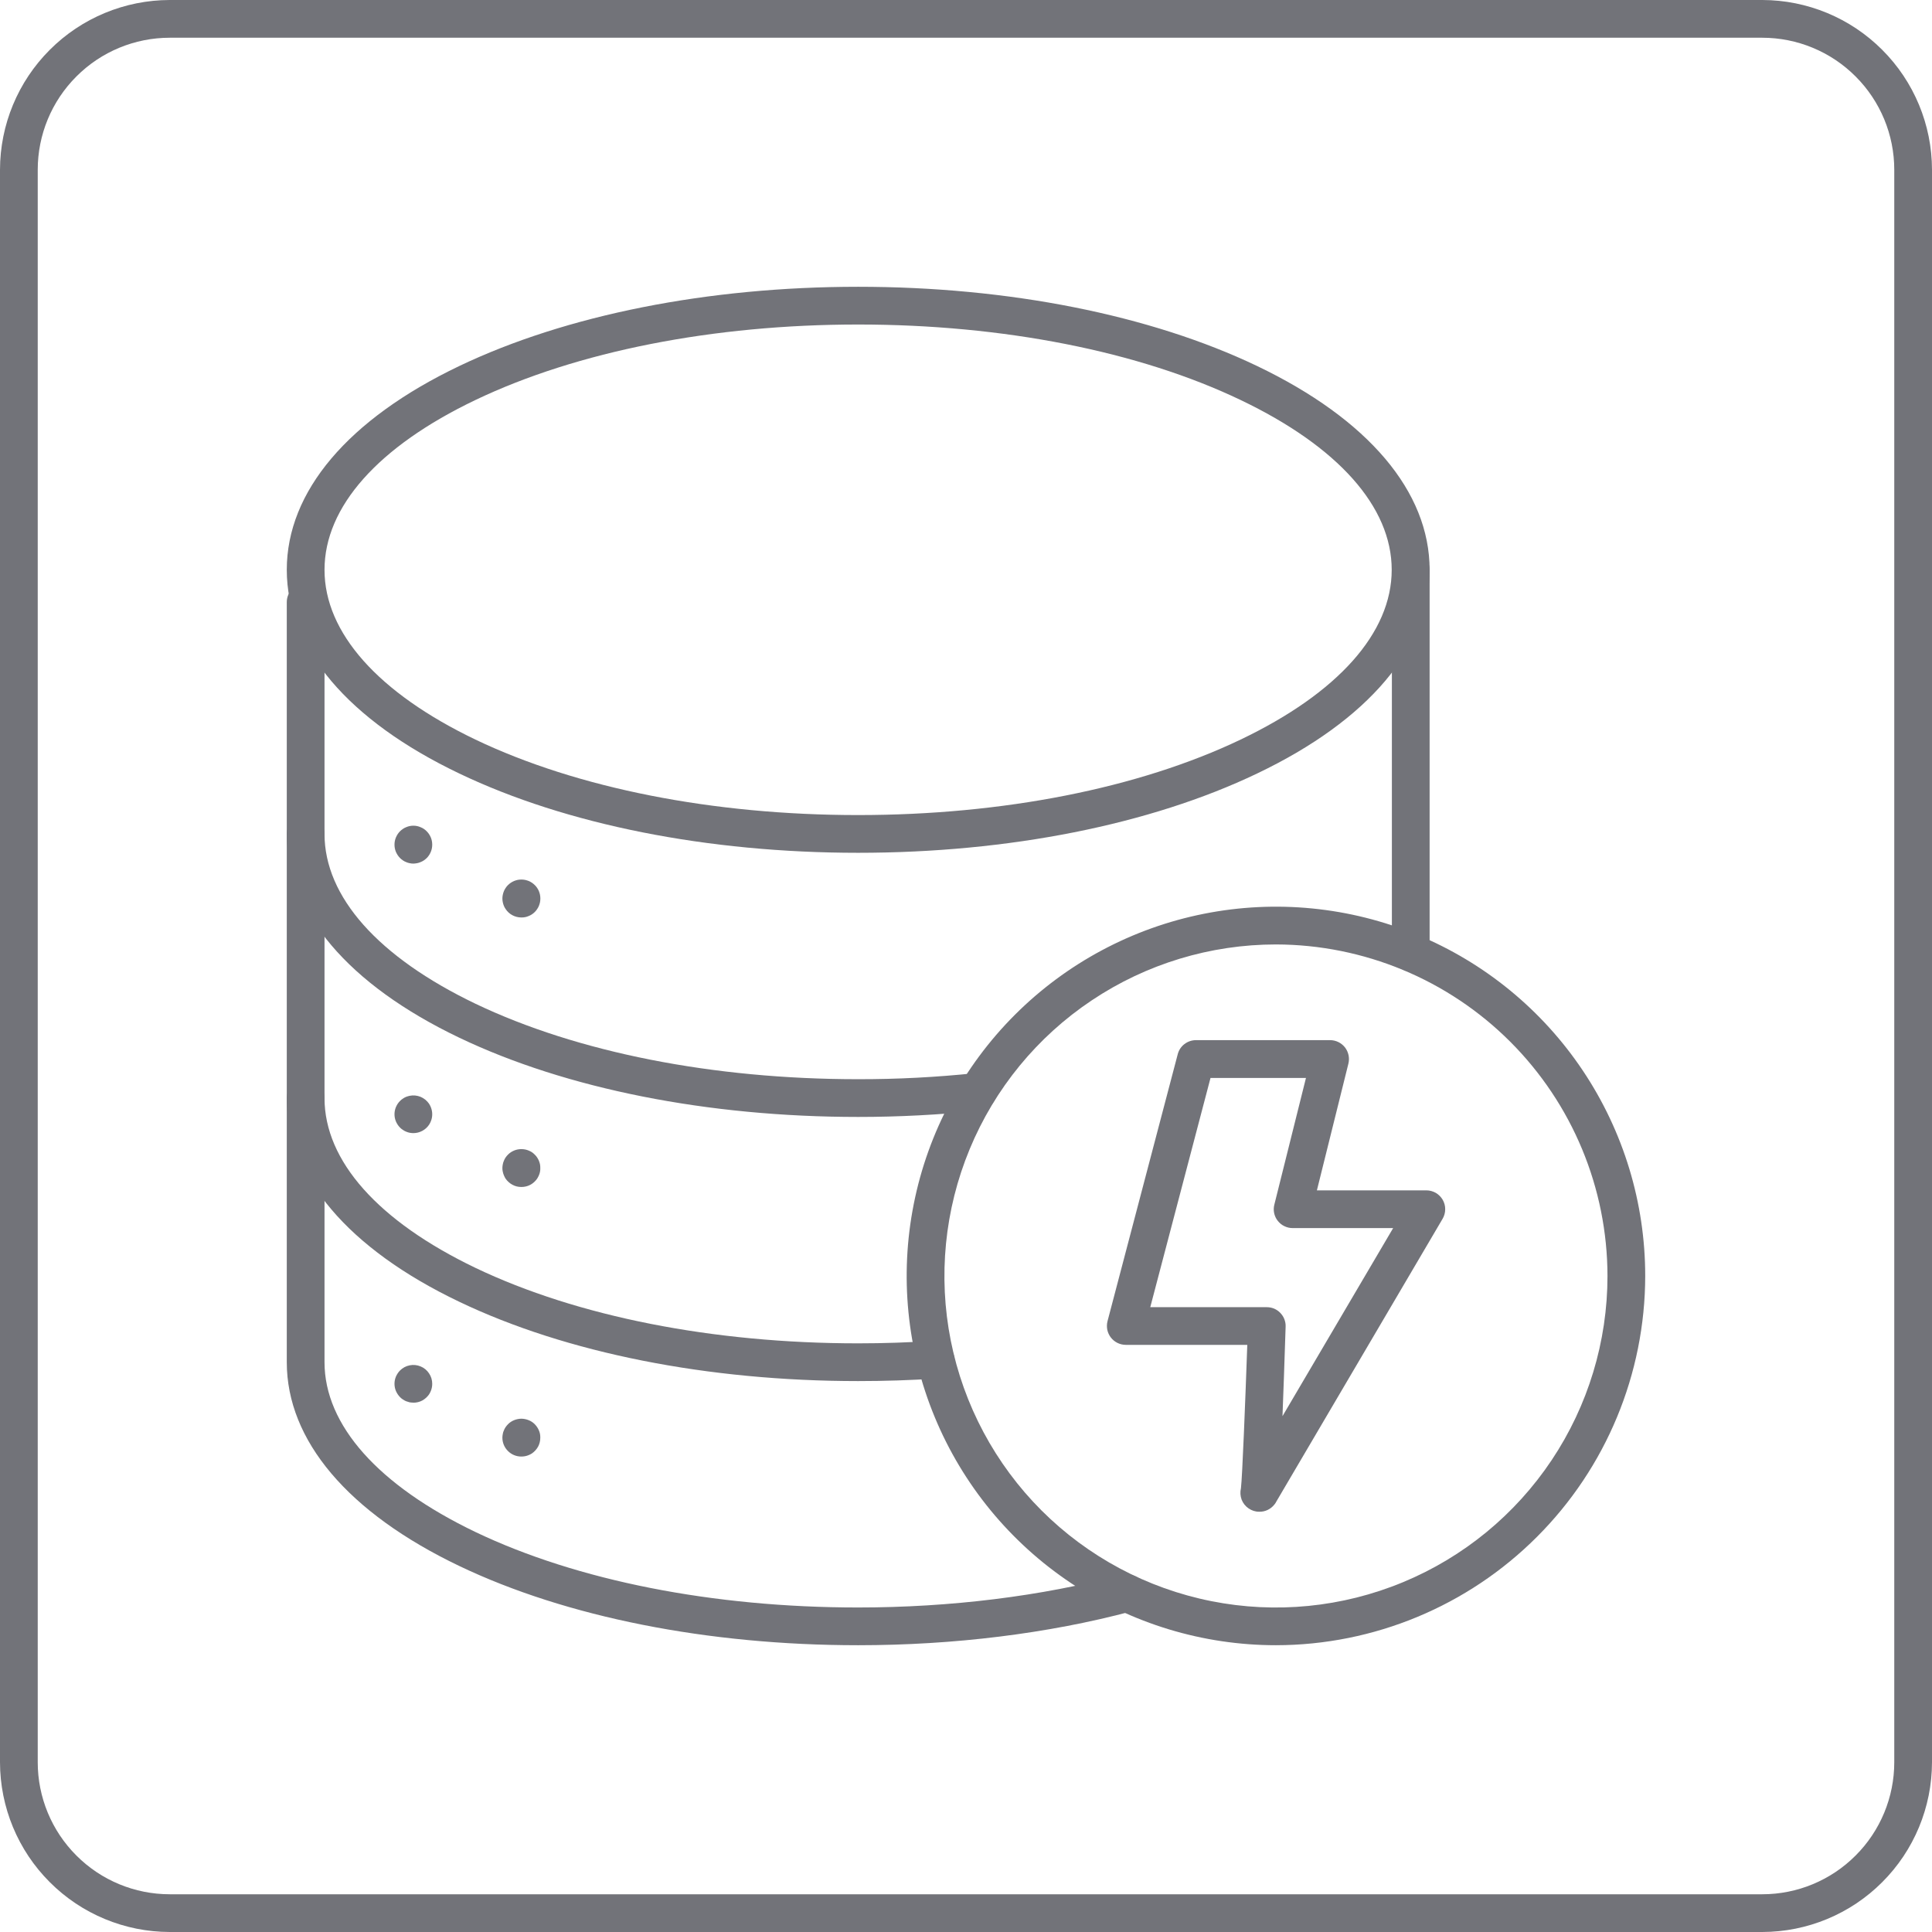 <svg width="32" height="32" viewBox="0 0 32 32" fill="none" xmlns="http://www.w3.org/2000/svg">
<g clip-path="url(#clip0_716_476)">
<path d="M21.134 27.25C19.924 27.25 18.742 26.891 17.736 26.219C16.73 25.547 15.946 24.592 15.483 23.474C15.02 22.357 14.899 21.127 15.135 19.941C15.371 18.754 15.954 17.664 16.809 16.809C17.664 15.954 18.754 15.371 19.941 15.135C21.127 14.899 22.357 15.02 23.474 15.483C24.592 15.946 25.547 16.73 26.219 17.736C26.891 18.742 27.25 19.924 27.25 21.134C27.248 22.755 26.603 24.31 25.456 25.456C24.31 26.603 22.755 27.248 21.134 27.25ZM21.134 15.643C20.048 15.643 18.986 15.965 18.083 16.569C17.18 17.172 16.476 18.03 16.061 19.033C15.645 20.037 15.536 21.141 15.748 22.206C15.96 23.271 16.483 24.25 17.251 25.018C18.019 25.785 18.998 26.308 20.063 26.52C21.128 26.732 22.232 26.623 23.236 26.207C24.239 25.792 25.097 25.088 25.7 24.185C26.303 23.282 26.625 22.22 26.625 21.134C26.623 19.678 26.043 18.283 25.014 17.254C23.985 16.225 22.589 15.646 21.134 15.643Z" fill="#727379"/>
<path d="M20.857 25.039C20.795 25.04 20.734 25.02 20.682 24.985C20.629 24.949 20.588 24.898 20.565 24.838C20.543 24.778 20.539 24.712 20.554 24.65C20.577 24.457 20.626 23.212 20.659 22.275H18.647C18.599 22.275 18.552 22.264 18.509 22.243C18.466 22.222 18.428 22.191 18.399 22.153C18.37 22.116 18.35 22.071 18.34 22.025C18.331 21.978 18.332 21.929 18.344 21.883L19.507 17.461C19.524 17.394 19.563 17.335 19.618 17.293C19.673 17.251 19.74 17.228 19.809 17.228H22.03C22.078 17.228 22.125 17.239 22.168 17.26C22.21 17.28 22.247 17.311 22.277 17.348C22.306 17.386 22.326 17.429 22.336 17.476C22.346 17.522 22.345 17.57 22.334 17.616L21.812 19.716H23.625C23.68 19.716 23.734 19.731 23.782 19.758C23.829 19.786 23.869 19.826 23.896 19.873C23.923 19.921 23.938 19.975 23.937 20.03C23.937 20.085 23.922 20.139 23.894 20.187L21.138 24.874C21.13 24.891 21.12 24.906 21.108 24.92C21.078 24.958 21.04 24.988 20.997 25.009C20.953 25.03 20.905 25.04 20.857 25.039ZM19.052 21.651H20.982C21.024 21.651 21.065 21.659 21.104 21.675C21.142 21.692 21.177 21.715 21.206 21.746C21.235 21.776 21.258 21.811 21.273 21.85C21.288 21.889 21.296 21.931 21.294 21.973C21.274 22.592 21.257 23.076 21.242 23.456L23.075 20.341H21.41C21.362 20.341 21.316 20.33 21.273 20.309C21.23 20.289 21.193 20.258 21.164 20.221C21.134 20.184 21.114 20.14 21.104 20.094C21.094 20.047 21.095 19.999 21.107 19.953L21.631 17.854H20.05L19.052 21.651Z" fill="#727379"/>
<path d="M14.214 14.125C11.724 14.125 9.378 13.659 7.608 12.812C5.765 11.932 4.75 10.733 4.75 9.438C4.75 8.142 5.765 6.943 7.608 6.062C9.378 5.217 11.724 4.75 14.214 4.75C16.704 4.75 19.051 5.216 20.821 6.062C22.664 6.944 23.679 8.143 23.679 9.438C23.679 10.732 22.664 11.932 20.821 12.812C19.051 13.659 16.704 14.125 14.214 14.125ZM14.214 5.375C11.816 5.375 9.562 5.819 7.875 6.625C6.261 7.397 5.375 8.395 5.375 9.438C5.375 10.48 6.264 11.477 7.875 12.25C9.562 13.056 11.812 13.5 14.212 13.5C16.611 13.5 18.861 13.056 20.548 12.25C22.163 11.478 23.051 10.48 23.051 9.438C23.051 8.395 22.163 7.397 20.548 6.625C18.864 5.819 16.613 5.375 14.214 5.375Z" fill="#727379"/>
<path d="M14.214 18.5C11.724 18.5 9.378 18.034 7.608 17.188C5.765 16.307 4.75 15.108 4.75 13.812C4.75 13.73 4.783 13.65 4.842 13.591C4.9 13.533 4.98 13.5 5.062 13.5C5.145 13.5 5.225 13.533 5.283 13.591C5.342 13.65 5.375 13.73 5.375 13.812C5.375 14.854 6.264 15.852 7.875 16.625C9.562 17.431 11.812 17.875 14.212 17.875C14.863 17.876 15.513 17.842 16.16 17.774C16.242 17.765 16.325 17.79 16.389 17.843C16.453 17.895 16.494 17.971 16.502 18.053C16.511 18.136 16.486 18.218 16.433 18.282C16.381 18.347 16.305 18.387 16.223 18.396C15.555 18.465 14.885 18.5 14.214 18.5Z" fill="#727379"/>
<path d="M14.214 22.875C11.724 22.875 9.378 22.409 7.608 21.562C5.765 20.682 4.75 19.483 4.75 18.188C4.75 18.105 4.783 18.025 4.842 17.966C4.9 17.908 4.98 17.875 5.062 17.875C5.145 17.875 5.225 17.908 5.283 17.966C5.342 18.025 5.375 18.105 5.375 18.188C5.375 19.229 6.264 20.227 7.875 21C9.562 21.806 11.812 22.25 14.212 22.25C14.63 22.25 15.055 22.236 15.474 22.208C15.557 22.203 15.638 22.23 15.701 22.285C15.763 22.34 15.801 22.417 15.807 22.5C15.812 22.583 15.785 22.665 15.73 22.727C15.675 22.79 15.598 22.828 15.515 22.833C15.085 22.861 14.646 22.875 14.214 22.875Z" fill="#727379"/>
<path d="M14.214 27.25C11.724 27.25 9.378 26.784 7.608 25.938C5.765 25.057 4.75 23.858 4.75 22.562V9.973C4.75 9.89 4.783 9.811 4.842 9.752C4.9 9.694 4.98 9.661 5.062 9.661C5.145 9.661 5.225 9.694 5.283 9.752C5.342 9.811 5.375 9.89 5.375 9.973V22.562C5.375 23.604 6.264 24.602 7.875 25.375C9.562 26.181 11.812 26.625 14.212 26.625C15.742 26.625 17.253 26.438 18.58 26.084C18.62 26.074 18.661 26.071 18.702 26.077C18.742 26.082 18.782 26.096 18.817 26.116C18.853 26.137 18.884 26.164 18.909 26.197C18.934 26.229 18.952 26.267 18.962 26.306C18.973 26.346 18.976 26.387 18.97 26.428C18.965 26.469 18.951 26.508 18.931 26.544C18.91 26.579 18.883 26.61 18.85 26.635C18.817 26.66 18.78 26.678 18.741 26.689C17.365 27.056 15.799 27.25 14.214 27.25Z" fill="#727379"/>
<path d="M23.366 16.088C23.283 16.088 23.204 16.055 23.145 15.997C23.087 15.938 23.054 15.858 23.054 15.776V9.438C23.054 9.355 23.087 9.275 23.145 9.217C23.204 9.158 23.283 9.125 23.366 9.125C23.449 9.125 23.529 9.158 23.587 9.217C23.646 9.275 23.679 9.355 23.679 9.438V15.776C23.679 15.858 23.646 15.938 23.587 15.997C23.529 16.055 23.449 16.088 23.366 16.088Z" fill="#727379"/>
<path d="M6.848 14.304C6.827 14.304 6.806 14.302 6.785 14.297C6.765 14.294 6.746 14.287 6.727 14.279C6.708 14.272 6.69 14.262 6.674 14.251C6.656 14.239 6.64 14.226 6.626 14.212C6.611 14.197 6.598 14.181 6.587 14.164C6.576 14.147 6.566 14.129 6.558 14.111C6.55 14.092 6.544 14.072 6.54 14.052C6.536 14.031 6.534 14.01 6.534 13.989C6.534 13.948 6.542 13.908 6.558 13.87C6.574 13.832 6.597 13.797 6.626 13.768C6.64 13.754 6.656 13.741 6.674 13.729C6.69 13.718 6.708 13.708 6.727 13.701C6.765 13.684 6.806 13.676 6.847 13.676C6.888 13.676 6.928 13.684 6.966 13.701C6.985 13.708 7.003 13.718 7.02 13.729C7.063 13.758 7.098 13.797 7.122 13.842C7.147 13.887 7.159 13.938 7.159 13.989C7.159 14.01 7.157 14.031 7.153 14.052C7.149 14.072 7.143 14.092 7.135 14.111C7.127 14.129 7.118 14.147 7.107 14.164C7.096 14.181 7.083 14.197 7.068 14.212C7.053 14.226 7.038 14.239 7.02 14.251C7.003 14.262 6.985 14.272 6.966 14.279C6.947 14.287 6.928 14.294 6.908 14.297C6.888 14.301 6.868 14.303 6.848 14.304Z" fill="#727379"/>
<path d="M8.634 15.196C8.583 15.196 8.532 15.183 8.487 15.159C8.442 15.135 8.403 15.1 8.375 15.057C8.363 15.04 8.354 15.023 8.346 15.004C8.338 14.985 8.332 14.965 8.328 14.945C8.319 14.904 8.319 14.861 8.328 14.82C8.332 14.8 8.338 14.78 8.346 14.761C8.354 14.742 8.363 14.724 8.375 14.707C8.397 14.673 8.427 14.644 8.461 14.621C8.478 14.61 8.496 14.6 8.515 14.592C8.534 14.585 8.553 14.578 8.573 14.574C8.615 14.566 8.657 14.566 8.698 14.574C8.719 14.579 8.738 14.585 8.757 14.592C8.776 14.6 8.794 14.61 8.811 14.621C8.828 14.633 8.844 14.646 8.858 14.66C8.873 14.674 8.886 14.69 8.897 14.707C8.909 14.724 8.918 14.742 8.926 14.761C8.934 14.78 8.94 14.8 8.944 14.82C8.952 14.861 8.952 14.904 8.944 14.945C8.939 14.965 8.934 14.985 8.926 15.004C8.918 15.023 8.909 15.04 8.897 15.057C8.875 15.092 8.845 15.121 8.811 15.144C8.794 15.155 8.776 15.165 8.757 15.172C8.719 15.189 8.678 15.197 8.637 15.196H8.634Z" fill="#727379"/>
<path d="M6.848 18.768C6.827 18.768 6.806 18.766 6.785 18.762C6.766 18.758 6.746 18.752 6.727 18.744C6.708 18.736 6.69 18.727 6.674 18.715C6.656 18.704 6.64 18.691 6.626 18.677C6.612 18.662 6.598 18.646 6.587 18.629C6.576 18.612 6.566 18.594 6.558 18.575C6.55 18.556 6.544 18.537 6.54 18.517C6.532 18.476 6.532 18.435 6.54 18.395C6.544 18.375 6.55 18.355 6.558 18.336C6.566 18.317 6.576 18.299 6.587 18.282C6.598 18.265 6.612 18.249 6.626 18.235C6.64 18.22 6.656 18.207 6.674 18.196C6.69 18.184 6.708 18.175 6.727 18.167C6.746 18.16 6.766 18.154 6.785 18.15C6.846 18.137 6.909 18.144 6.966 18.167C7.023 18.191 7.072 18.231 7.107 18.282C7.118 18.299 7.127 18.317 7.135 18.336C7.143 18.355 7.149 18.375 7.153 18.395C7.161 18.435 7.161 18.476 7.153 18.517C7.149 18.537 7.143 18.556 7.135 18.575C7.127 18.594 7.118 18.612 7.107 18.629C7.078 18.672 7.039 18.707 6.994 18.731C6.949 18.755 6.898 18.768 6.847 18.768H6.848Z" fill="#727379"/>
<path d="M8.634 19.66C8.582 19.66 8.532 19.648 8.487 19.623C8.442 19.599 8.403 19.564 8.374 19.522C8.363 19.505 8.354 19.486 8.346 19.467C8.338 19.448 8.332 19.429 8.328 19.409C8.323 19.389 8.321 19.368 8.321 19.347C8.321 19.326 8.324 19.305 8.328 19.284C8.331 19.264 8.338 19.245 8.346 19.226C8.353 19.207 8.363 19.189 8.374 19.172C8.386 19.155 8.399 19.139 8.413 19.125C8.428 19.11 8.443 19.097 8.461 19.085C8.478 19.074 8.496 19.065 8.514 19.057C8.533 19.049 8.553 19.043 8.573 19.039C8.614 19.031 8.657 19.031 8.698 19.039C8.718 19.043 8.738 19.049 8.757 19.057C8.776 19.065 8.794 19.074 8.811 19.085C8.828 19.097 8.844 19.11 8.858 19.125C8.873 19.139 8.886 19.155 8.897 19.172C8.908 19.189 8.918 19.207 8.926 19.226C8.933 19.245 8.94 19.264 8.944 19.284C8.948 19.305 8.949 19.326 8.949 19.347C8.95 19.368 8.948 19.389 8.944 19.409C8.94 19.429 8.934 19.448 8.926 19.467C8.918 19.486 8.908 19.504 8.897 19.522C8.868 19.564 8.83 19.599 8.784 19.624C8.739 19.648 8.688 19.66 8.637 19.66H8.634Z" fill="#727379"/>
<path d="M6.848 23.232C6.827 23.232 6.806 23.23 6.785 23.227C6.766 23.222 6.746 23.216 6.727 23.209C6.708 23.201 6.69 23.191 6.674 23.18C6.656 23.169 6.64 23.156 6.626 23.141C6.612 23.126 6.598 23.11 6.587 23.093C6.576 23.076 6.566 23.058 6.558 23.04C6.55 23.021 6.544 23.001 6.54 22.981C6.532 22.941 6.532 22.899 6.54 22.859C6.544 22.839 6.55 22.819 6.558 22.8C6.566 22.782 6.576 22.764 6.587 22.747C6.598 22.73 6.611 22.714 6.626 22.699C6.67 22.655 6.725 22.626 6.786 22.614C6.846 22.602 6.909 22.608 6.966 22.632C7.023 22.655 7.072 22.695 7.106 22.747C7.141 22.798 7.159 22.858 7.159 22.92C7.159 22.941 7.157 22.962 7.153 22.982C7.149 23.002 7.143 23.022 7.135 23.041C7.127 23.06 7.118 23.078 7.107 23.095C7.078 23.137 7.039 23.172 6.994 23.197C6.949 23.221 6.898 23.233 6.847 23.233L6.848 23.232Z" fill="#727379"/>
<path d="M8.634 24.125C8.551 24.125 8.471 24.092 8.413 24.033C8.354 23.975 8.321 23.895 8.321 23.812C8.321 23.791 8.324 23.77 8.328 23.75C8.331 23.73 8.337 23.71 8.346 23.692C8.353 23.673 8.363 23.655 8.374 23.638C8.386 23.621 8.399 23.605 8.413 23.591C8.427 23.576 8.443 23.562 8.461 23.551C8.478 23.54 8.496 23.53 8.514 23.523C8.533 23.515 8.553 23.509 8.573 23.505C8.614 23.496 8.657 23.496 8.698 23.505C8.718 23.509 8.738 23.515 8.757 23.523C8.776 23.53 8.794 23.54 8.811 23.551C8.845 23.574 8.874 23.604 8.897 23.638C8.908 23.655 8.918 23.673 8.926 23.692C8.934 23.711 8.94 23.73 8.944 23.75C8.948 23.771 8.949 23.791 8.949 23.812C8.949 23.864 8.937 23.915 8.913 23.96C8.888 24.005 8.853 24.044 8.811 24.073C8.794 24.084 8.776 24.093 8.757 24.101C8.738 24.109 8.718 24.115 8.698 24.119C8.677 24.123 8.655 24.125 8.634 24.125Z" fill="#727379"/>
<path d="M29.188 32H2.812C2.067 31.999 1.352 31.703 0.825 31.175C0.297 30.648 0.001 29.933 0 29.188L0 2.812C0.001 2.067 0.297 1.352 0.825 0.825C1.352 0.297 2.067 0.001 2.812 0L29.188 0C29.933 0.001 30.648 0.297 31.175 0.825C31.703 1.352 31.999 2.067 32 2.812V29.188C31.999 29.933 31.703 30.648 31.175 31.175C30.648 31.703 29.933 31.999 29.188 32ZM2.812 0.625C2.232 0.625 1.676 0.855 1.266 1.266C0.855 1.676 0.625 2.232 0.625 2.812V29.188C0.625 29.768 0.855 30.324 1.266 30.734C1.676 31.145 2.232 31.375 2.812 31.375H29.188C29.768 31.375 30.324 31.145 30.734 30.734C31.145 30.324 31.375 29.768 31.375 29.188V2.812C31.375 2.232 31.145 1.676 30.734 1.266C30.324 0.855 29.768 0.625 29.188 0.625H2.812Z" fill="#727379"/>
</g>
<defs>
<clipPath id="clip0_716_476">
<rect width="32" height="32" fill="white"/>
</clipPath>
</defs>
</svg>
